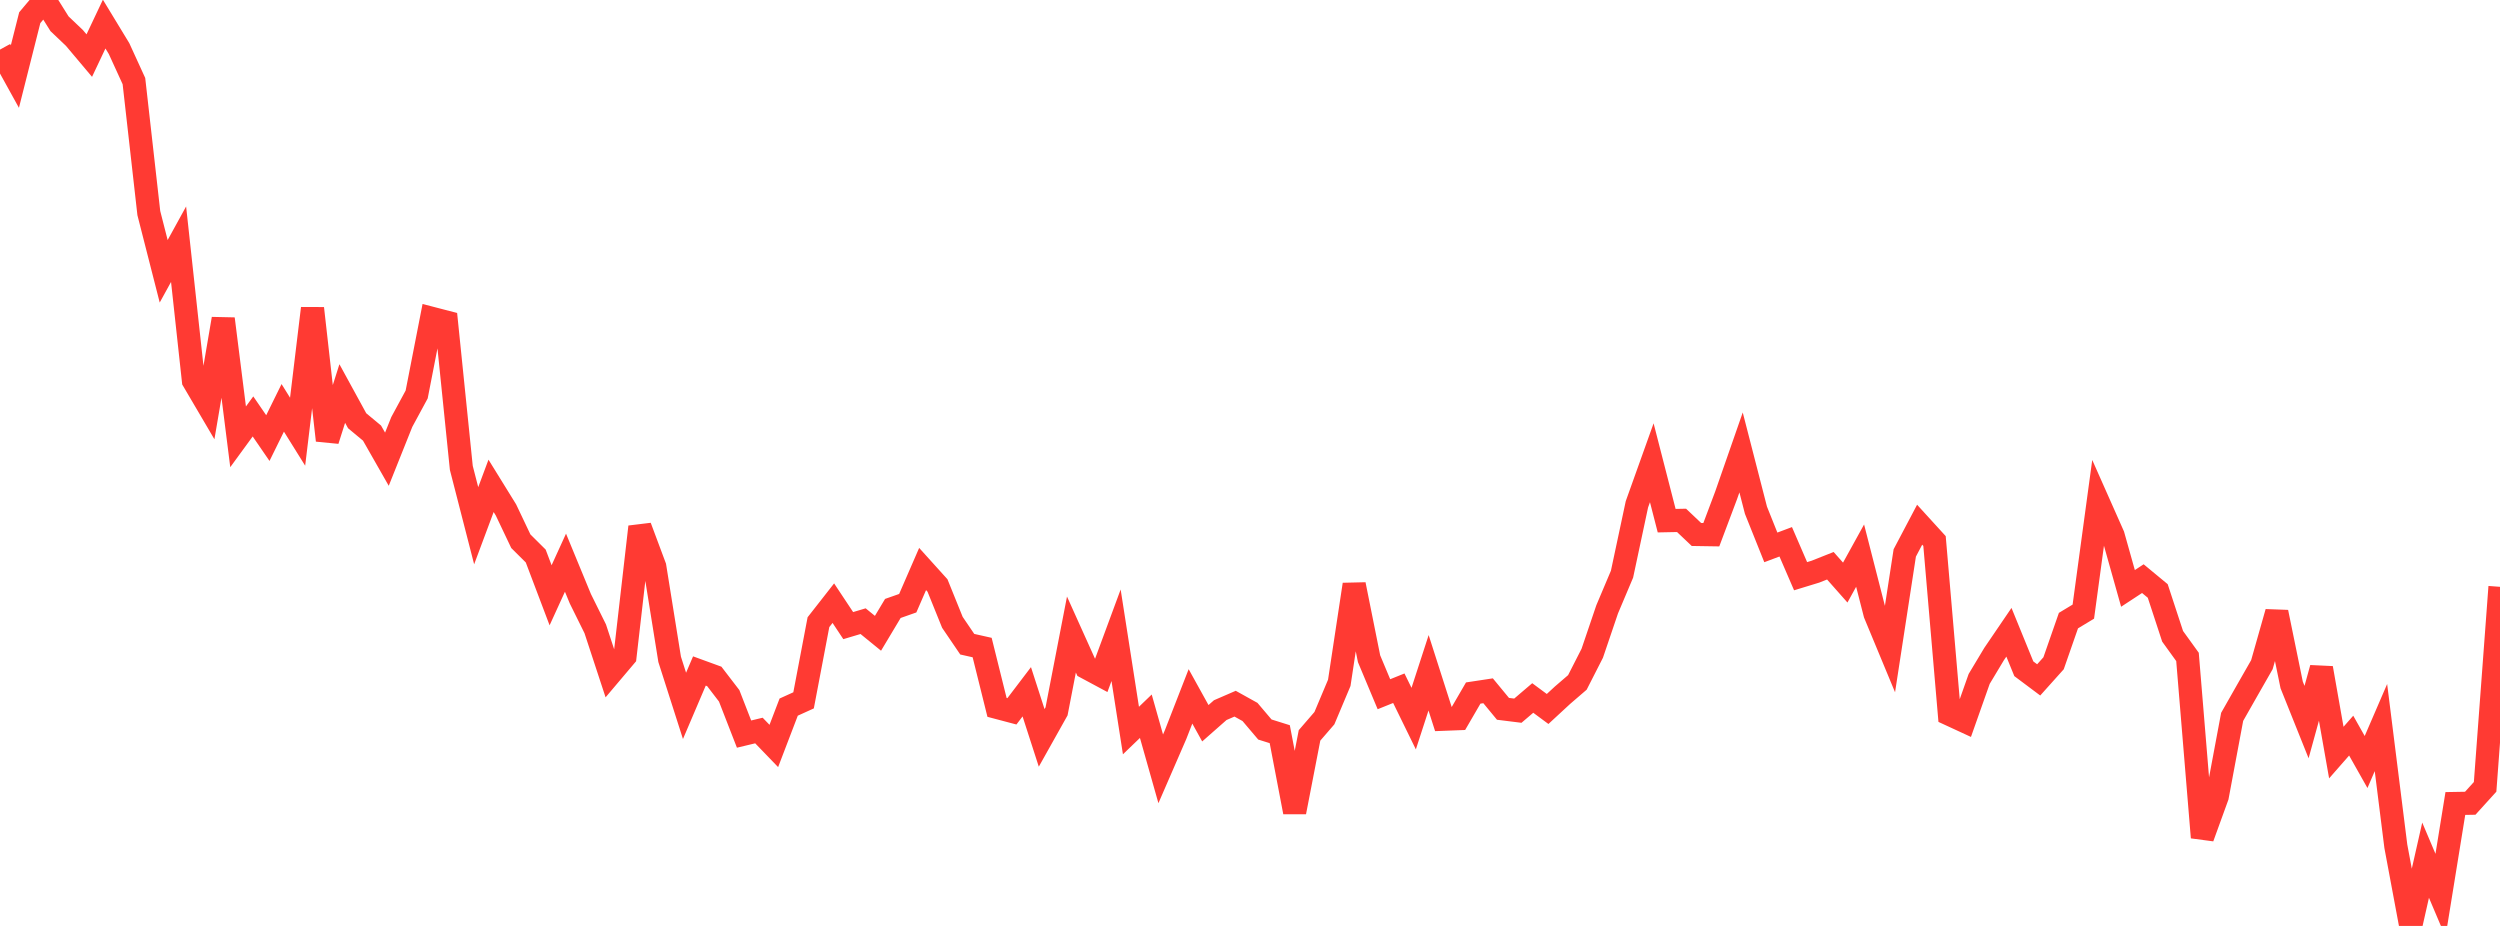 <?xml version="1.0" standalone="no"?>
<!DOCTYPE svg PUBLIC "-//W3C//DTD SVG 1.1//EN" "http://www.w3.org/Graphics/SVG/1.1/DTD/svg11.dtd">

<svg width="135" height="50" viewBox="0 0 135 50" preserveAspectRatio="none" 
  xmlns="http://www.w3.org/2000/svg"
  xmlns:xlink="http://www.w3.org/1999/xlink">


<polyline points="0.0, 2.678 0.804, 4.134 1.607, 0.955 2.411, 0.0 3.214, 1.283 4.018, 2.048 4.821, 3.002 5.625, 1.301 6.429, 2.624 7.232, 4.379 8.036, 11.505 8.839, 14.65 9.643, 13.187 10.446, 20.561 11.25, 21.928 12.054, 17.217 12.857, 23.588 13.661, 22.487 14.464, 23.657 15.268, 22.024 16.071, 23.312 16.875, 16.651 17.679, 23.779 18.482, 21.25 19.286, 22.72 20.089, 23.387 20.893, 24.797 21.696, 22.788 22.5, 21.302 23.304, 17.187 24.107, 17.396 24.911, 25.265 25.714, 28.39 26.518, 26.236 27.321, 27.535 28.125, 29.226 28.929, 30.025 29.732, 32.145 30.536, 30.385 31.339, 32.332 32.143, 33.956 32.946, 36.399 33.75, 35.448 34.554, 28.449 35.357, 30.599 36.161, 35.605 36.964, 38.117 37.768, 36.233 38.571, 36.526 39.375, 37.574 40.179, 39.641 40.982, 39.448 41.786, 40.282 42.589, 38.184 43.393, 37.819 44.196, 33.598 45.0, 32.571 45.804, 33.783 46.607, 33.543 47.411, 34.198 48.214, 32.856 49.018, 32.573 49.821, 30.726 50.625, 31.617 51.429, 33.606 52.232, 34.787 53.036, 34.968 53.839, 38.199 54.643, 38.412 55.446, 37.356 56.25, 39.846 57.054, 38.412 57.857, 34.265 58.661, 36.049 59.464, 36.48 60.268, 34.304 61.071, 39.449 61.875, 38.676 62.679, 41.517 63.482, 39.668 64.286, 37.604 65.089, 39.055 65.893, 38.347 66.696, 37.999 67.5, 38.446 68.304, 39.394 69.107, 39.646 69.911, 43.853 70.714, 39.712 71.518, 38.781 72.321, 36.873 73.125, 31.563 73.929, 35.571 74.732, 37.488 75.536, 37.164 76.339, 38.805 77.143, 36.33 77.946, 38.839 78.75, 38.808 79.554, 37.424 80.357, 37.302 81.161, 38.277 81.964, 38.377 82.768, 37.691 83.571, 38.285 84.375, 37.542 85.179, 36.85 85.982, 35.275 86.786, 32.906 87.589, 31.005 88.393, 27.234 89.196, 24.989 90.0, 28.116 90.804, 28.1 91.607, 28.861 92.411, 28.874 93.214, 26.739 94.018, 24.431 94.821, 27.551 95.625, 29.559 96.429, 29.257 97.232, 31.115 98.036, 30.869 98.839, 30.55 99.643, 31.459 100.446, 30.004 101.25, 33.144 102.054, 35.081 102.857, 29.859 103.661, 28.334 104.464, 29.215 105.268, 38.568 106.071, 38.939 106.875, 36.662 107.679, 35.322 108.482, 34.142 109.286, 36.113 110.089, 36.714 110.893, 35.817 111.696, 33.513 112.5, 33.028 113.304, 27.105 114.107, 28.914 114.911, 31.774 115.714, 31.247 116.518, 31.912 117.321, 34.36 118.125, 35.474 118.929, 45.221 119.732, 43.008 120.536, 38.711 121.339, 37.298 122.143, 35.891 122.946, 33.059 123.75, 36.986 124.554, 38.992 125.357, 36.077 126.161, 40.639 126.964, 39.723 127.768, 41.149 128.571, 39.289 129.375, 45.698 130.179, 50.0 130.982, 46.449 131.786, 48.346 132.589, 43.389 133.393, 43.375 134.196, 42.49 135.0, 31.688" fill="none" stroke="#ff3a33" stroke-width="1.25"/>

</svg>